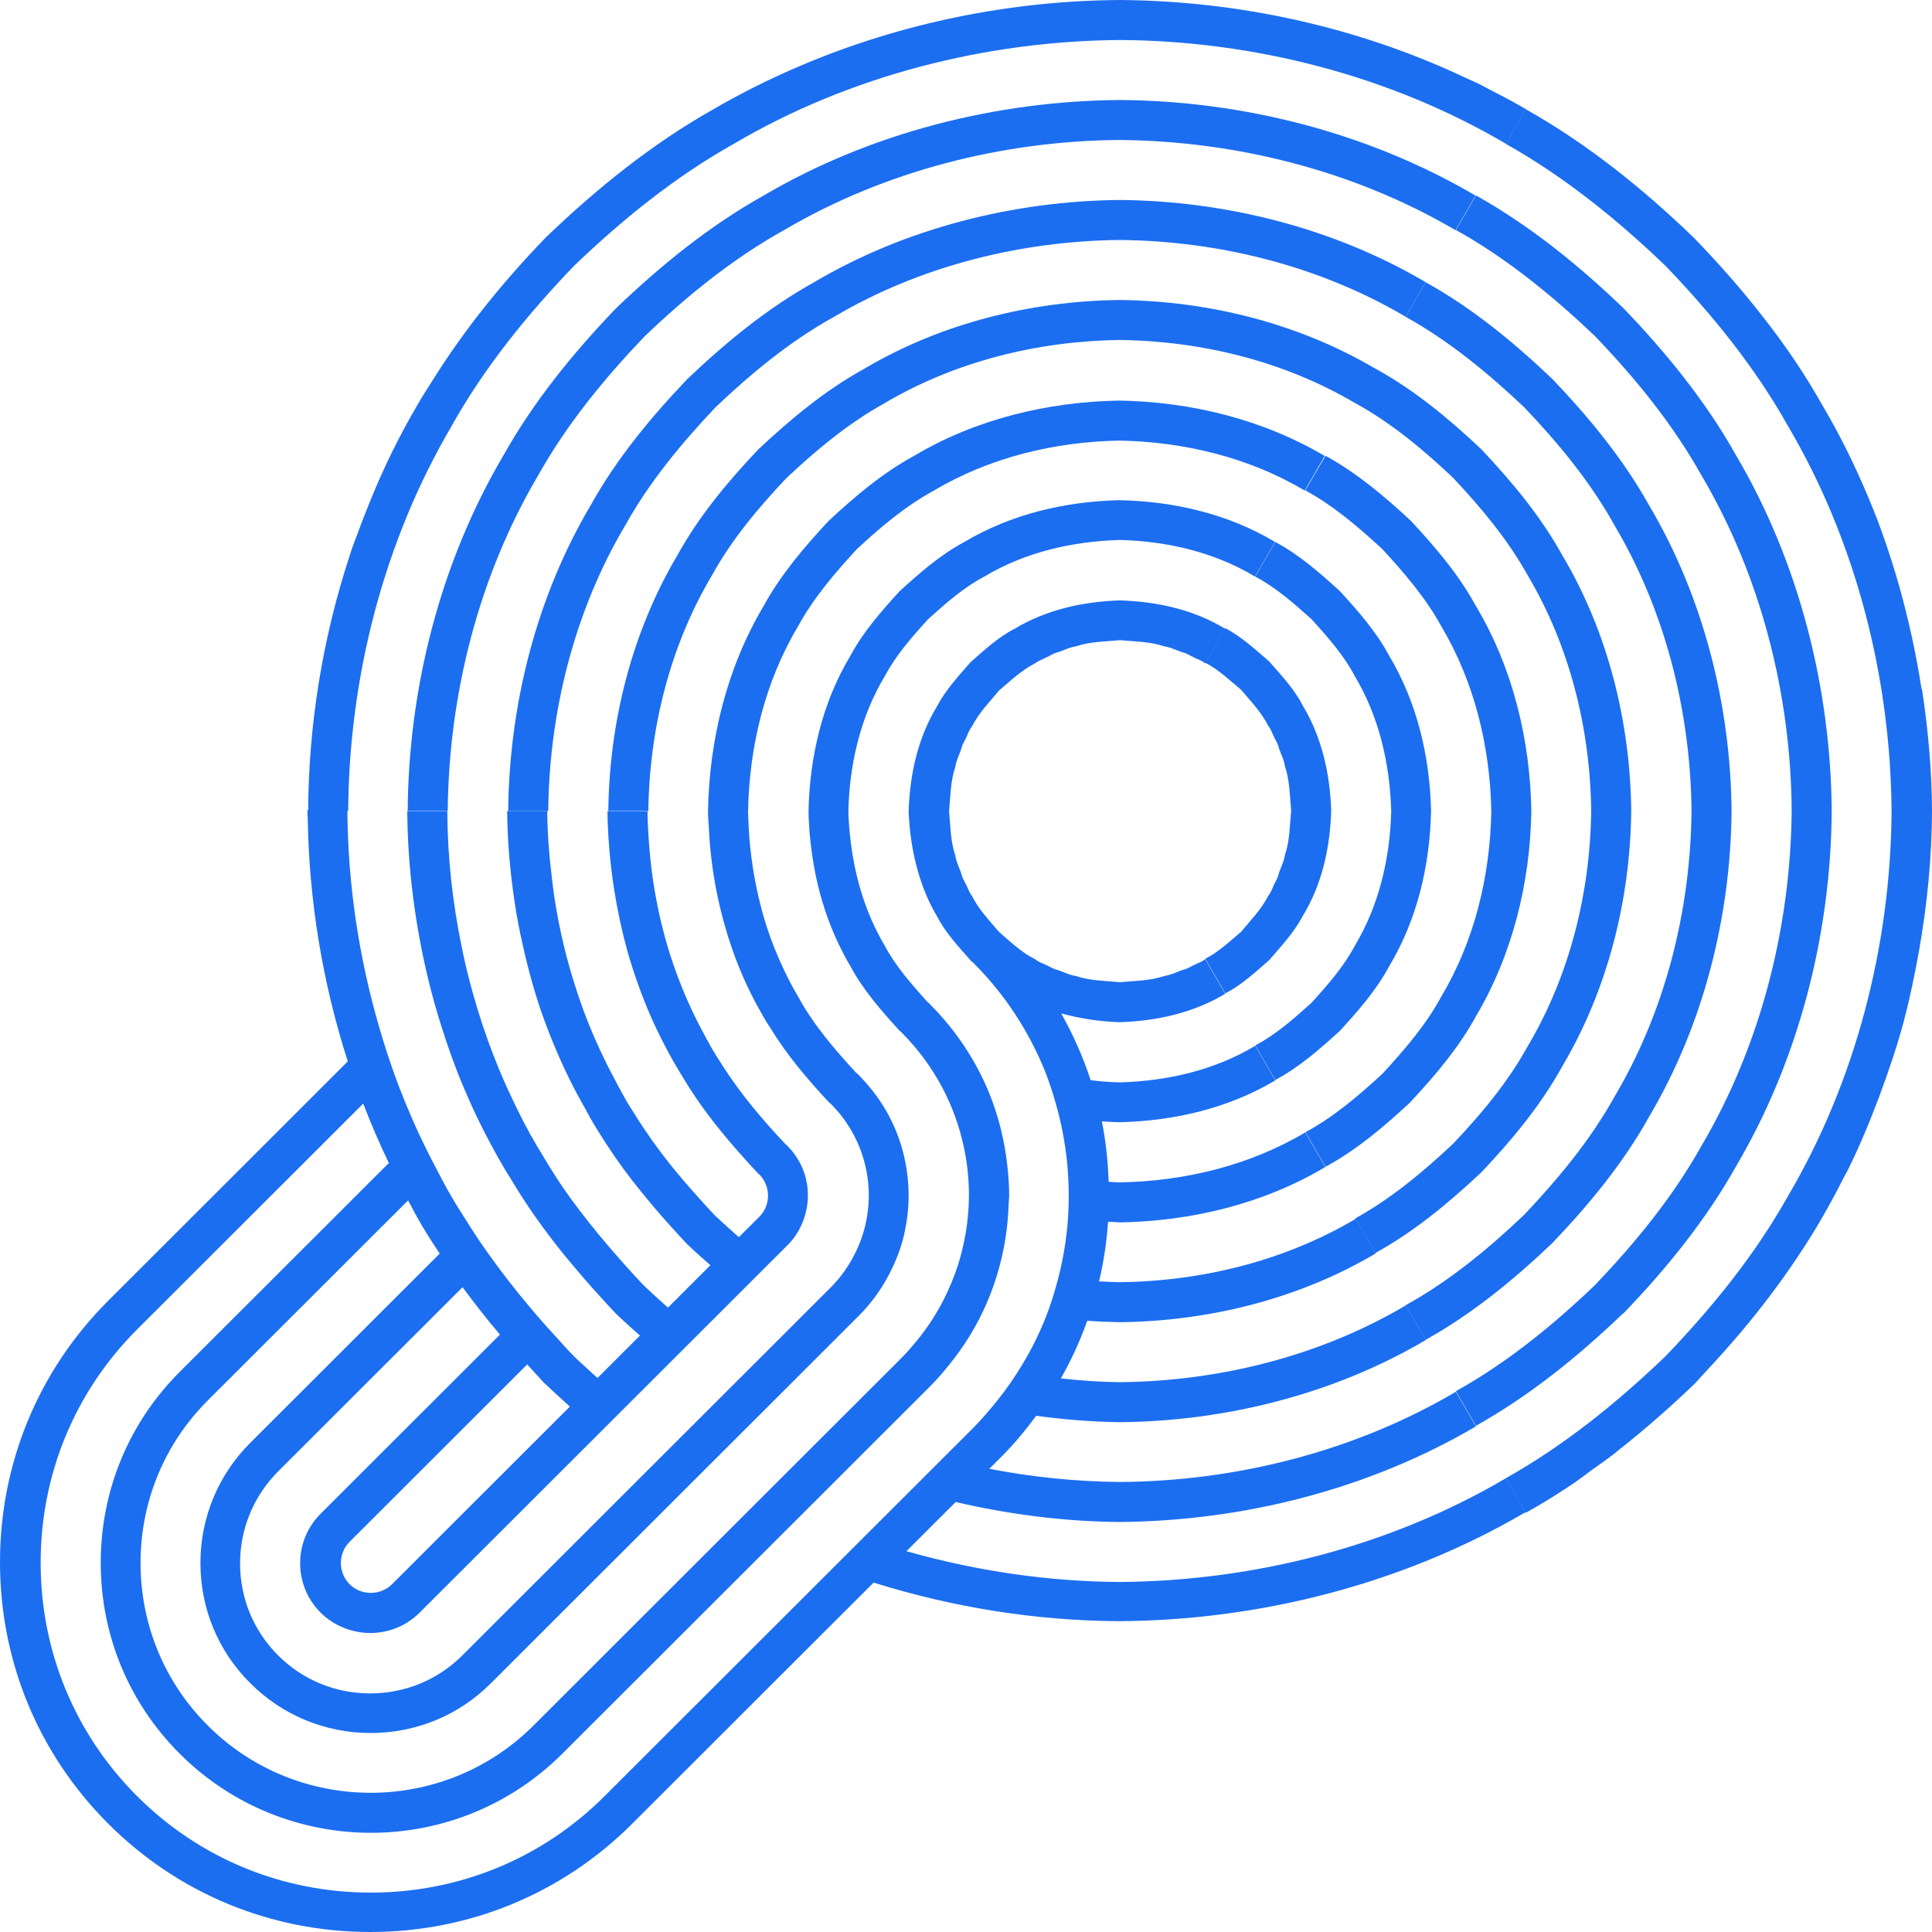 <svg width="96" height="96" viewBox="0 0 96 96" fill="none" xmlns="http://www.w3.org/2000/svg">
<path d="M95.483 34.248C95.215 32.518 94.846 30.809 94.369 29.119C93.941 27.619 93.444 26.148 92.837 24.717C92.18 23.147 91.424 21.606 90.558 20.145C89.693 18.605 88.708 17.154 87.623 15.773C86.549 14.391 85.385 13.07 84.161 11.807C81.634 9.373 78.888 7.156 75.813 5.427L74.818 7.147C77.743 8.786 80.35 10.903 82.758 13.209C85.066 15.614 87.185 18.218 88.827 21.139C92.23 26.903 93.941 33.671 93.991 40.3C93.951 46.919 92.23 53.696 88.827 59.46C87.185 62.382 85.066 64.986 82.758 67.391C80.35 69.696 77.743 71.813 74.818 73.453L75.813 75.172C76.579 74.745 77.335 74.278 78.062 73.791C78.41 73.562 78.738 73.304 79.077 73.055C79.455 72.787 79.833 72.529 80.201 72.241C80.31 72.161 80.41 72.062 80.519 71.982C81.793 70.978 83.007 69.905 84.171 68.792C84.37 68.593 84.549 68.375 84.748 68.166C85.335 67.54 85.912 66.894 86.469 66.238C87.494 65.025 88.449 63.763 89.325 62.452C89.762 61.796 90.18 61.14 90.568 60.454C90.936 59.818 91.284 59.172 91.613 58.516C91.683 58.387 91.752 58.268 91.822 58.129C92.409 56.946 92.916 55.714 93.384 54.471C93.841 53.239 94.269 51.987 94.608 50.715C94.906 49.572 95.145 48.419 95.354 47.256C95.762 44.951 95.99 42.615 96.001 40.3C95.99 38.282 95.811 36.265 95.503 34.248H95.483Z" fill="#1C6EF0"/>
<path d="M74.829 73.451C69.058 76.849 62.283 78.559 55.647 78.608C52.095 78.588 48.503 78.062 45.041 77.078L47.488 74.633C50.174 75.259 52.92 75.607 55.647 75.627C61.765 75.577 68.014 74.007 73.336 70.877L72.341 69.157C67.317 72.119 61.427 73.6 55.657 73.639C53.487 73.62 51.309 73.401 49.16 72.984L49.747 72.397C50.393 71.751 50.96 71.066 51.488 70.35C52.871 70.539 54.264 70.648 55.657 70.668C60.92 70.618 66.282 69.277 70.849 66.583L69.854 64.864C65.586 67.388 60.581 68.631 55.657 68.68C54.672 68.67 53.697 68.601 52.712 68.492C53.239 67.577 53.667 66.623 54.025 65.629C54.572 65.669 55.109 65.689 55.657 65.699C60.064 65.649 64.541 64.546 68.362 62.28L67.367 60.561C63.845 62.648 59.736 63.662 55.657 63.711C55.308 63.711 54.96 63.681 54.612 63.672C54.841 62.708 54.99 61.714 55.059 60.71C55.258 60.71 55.458 60.73 55.647 60.74C59.208 60.68 62.79 59.816 65.855 57.987L64.86 56.268C62.084 57.917 58.86 58.693 55.647 58.752C55.458 58.752 55.269 58.732 55.089 58.722C55.05 57.709 54.95 56.705 54.751 55.721C55.05 55.741 55.348 55.761 55.647 55.761C58.353 55.701 61.049 55.065 63.367 53.684L62.372 51.965C60.353 53.177 58.014 53.714 55.647 53.783C55.159 53.773 54.681 53.734 54.194 53.674C53.816 52.521 53.328 51.418 52.731 50.355C53.667 50.613 54.652 50.762 55.647 50.792C57.497 50.732 59.308 50.325 60.88 49.381L59.885 47.661C59.736 47.781 59.567 47.84 59.397 47.92C59.228 47.989 59.069 48.099 58.9 48.158C58.542 48.248 58.223 48.447 57.855 48.496C57.159 48.735 56.403 48.735 55.657 48.804C54.9 48.735 54.154 48.735 53.458 48.496C53.09 48.447 52.771 48.248 52.413 48.158C52.244 48.089 52.085 47.989 51.916 47.92C51.746 47.85 51.577 47.781 51.428 47.661C50.811 47.353 50.294 46.876 49.767 46.419C49.767 46.419 49.757 46.409 49.747 46.399C49.707 46.359 49.657 46.32 49.607 46.27C49.14 45.714 48.632 45.187 48.304 44.531C48.185 44.382 48.125 44.213 48.045 44.044C47.976 43.875 47.866 43.716 47.806 43.547C47.717 43.189 47.518 42.871 47.468 42.504C47.229 41.808 47.229 41.053 47.16 40.307C47.229 39.552 47.229 38.807 47.468 38.111C47.518 37.743 47.717 37.425 47.806 37.068C47.876 36.899 47.976 36.739 48.045 36.571C48.115 36.402 48.185 36.233 48.304 36.084C48.642 35.418 49.169 34.881 49.647 34.305C50.214 33.828 50.761 33.301 51.428 32.963C51.577 32.844 51.746 32.784 51.916 32.705C52.085 32.635 52.244 32.526 52.413 32.456C52.771 32.367 53.09 32.168 53.458 32.118C54.154 31.88 54.91 31.88 55.657 31.81C56.413 31.88 57.159 31.88 57.855 32.118C58.223 32.168 58.542 32.367 58.9 32.456C59.069 32.526 59.228 32.625 59.397 32.705C59.567 32.774 59.736 32.844 59.885 32.963L60.88 31.244C59.308 30.29 57.507 29.892 55.647 29.833C53.796 29.892 51.985 30.3 50.413 31.244C49.597 31.661 48.921 32.297 48.224 32.904C47.627 33.599 46.991 34.275 46.563 35.09C45.608 36.66 45.21 38.459 45.15 40.317C45.19 41.351 45.339 42.355 45.618 43.319C45.846 44.094 46.145 44.839 46.563 45.535C46.971 46.33 47.588 46.996 48.185 47.671C48.194 47.691 48.214 47.701 48.224 47.721C48.264 47.761 48.314 47.801 48.354 47.83C49.946 49.42 51.13 51.259 51.925 53.227C52.214 53.952 52.433 54.688 52.622 55.433C52.871 56.447 53.03 57.49 53.08 58.524C53.119 59.19 53.109 59.865 53.07 60.531C53 61.525 52.841 62.509 52.592 63.483C52.423 64.129 52.234 64.765 51.985 65.401C51.607 66.365 51.13 67.299 50.562 68.183C50.174 68.8 49.737 69.386 49.259 69.952C48.961 70.31 48.652 70.658 48.324 70.986L46.861 72.447L45.26 74.047L42.892 76.412L41.349 77.953L30.037 89.252C26.943 92.343 22.824 94.042 18.426 94.042C14.028 94.042 9.91 92.343 6.815 89.252C3.721 86.161 2.02 82.047 2.02 77.654C2.02 73.262 3.721 69.147 6.815 66.057L18.048 54.837C18.436 55.84 18.854 56.824 19.322 57.788L8.934 68.164C6.397 70.698 5.005 74.067 5.005 77.654C5.005 81.242 6.397 84.611 8.934 87.145C11.551 89.759 14.994 91.071 18.436 91.071C21.879 91.071 25.311 89.759 27.938 87.145L38.394 76.7L39.897 75.2L42.155 72.944L43.697 71.403L46.026 69.078L46.224 68.879C46.682 68.422 47.08 67.935 47.458 67.438C48.085 66.613 48.602 65.729 49.01 64.795C49.279 64.188 49.498 63.552 49.667 62.916C49.926 61.952 50.075 60.959 50.115 59.945C50.115 59.766 50.145 59.577 50.145 59.398C50.145 58.882 50.105 58.365 50.045 57.848C49.906 56.626 49.607 55.433 49.15 54.31C48.493 52.7 47.508 51.209 46.244 49.937C46.234 49.927 46.224 49.907 46.215 49.898C46.165 49.848 46.115 49.808 46.065 49.768C45.299 48.904 44.523 48.039 43.976 47.016C43.439 46.111 43.031 45.147 42.742 44.143C42.523 43.398 42.374 42.643 42.275 41.868C42.215 41.351 42.165 40.824 42.155 40.297C42.215 37.932 42.762 35.597 43.976 33.579C44.533 32.536 45.319 31.651 46.105 30.777C46.981 29.992 47.866 29.197 48.911 28.65C50.931 27.438 53.269 26.901 55.637 26.831C58.005 26.891 60.343 27.438 62.362 28.65L63.357 26.931C61.039 25.539 58.343 24.913 55.637 24.854C52.93 24.913 50.234 25.549 47.916 26.931C46.722 27.567 45.697 28.471 44.702 29.375C43.797 30.369 42.892 31.393 42.255 32.586C40.862 34.901 40.235 37.594 40.175 40.297C40.175 40.645 40.205 40.993 40.225 41.351C40.285 42.056 40.384 42.762 40.524 43.458C40.772 44.66 41.15 45.823 41.678 46.926C41.857 47.294 42.046 47.661 42.255 48.009C42.882 49.182 43.767 50.186 44.653 51.17C44.672 51.189 44.682 51.199 44.702 51.219C44.752 51.259 44.802 51.299 44.842 51.348C46.404 52.929 47.448 54.886 47.896 57.013C48.055 57.748 48.135 58.504 48.145 59.279C48.145 59.319 48.145 59.349 48.145 59.388C48.145 60.392 48.005 61.376 47.757 62.32C47.588 62.966 47.359 63.592 47.08 64.188C46.652 65.113 46.105 65.977 45.438 66.762C45.23 67.011 45.021 67.249 44.792 67.478L43.946 68.323L41.688 70.579L40.185 72.079L37.977 74.285L36.514 75.746L26.505 85.744C22.048 90.196 14.785 90.196 10.327 85.744C8.168 83.587 6.984 80.715 6.984 77.664C6.984 74.613 8.168 71.741 10.327 69.585L20.277 59.647C20.426 59.915 20.565 60.193 20.715 60.462C21.063 61.088 21.451 61.694 21.849 62.29L12.437 71.692C10.845 73.282 9.959 75.408 9.959 77.664C9.959 79.92 10.835 82.047 12.437 83.637C14.028 85.227 16.158 86.112 18.416 86.112C20.675 86.112 22.804 85.237 24.396 83.637L33.858 74.186L35.3 72.745L37.469 70.579L38.912 69.138L41.111 66.941L42.573 65.48L42.683 65.371C43.369 64.685 43.916 63.89 44.324 63.035C44.613 62.429 44.842 61.793 44.971 61.127C45.09 60.561 45.15 59.985 45.15 59.398C45.15 58.812 45.09 58.265 44.981 57.719C44.663 56.119 43.886 54.658 42.722 53.475C42.703 53.455 42.693 53.445 42.683 53.425C42.633 53.376 42.583 53.336 42.533 53.296C41.459 52.133 40.414 50.911 39.658 49.52C39.399 49.093 39.18 48.655 38.962 48.208C38.633 47.512 38.345 46.807 38.106 46.071C37.788 45.087 37.559 44.074 37.4 43.05C37.3 42.384 37.23 41.718 37.2 41.053C37.191 40.804 37.171 40.556 37.171 40.317C37.23 37.107 38.006 33.877 39.658 31.115C40.434 29.694 41.489 28.471 42.573 27.288C43.757 26.195 44.991 25.142 46.404 24.377C49.179 22.727 52.403 21.952 55.617 21.892C58.83 21.952 62.064 22.727 64.83 24.377L65.825 22.657C62.75 20.839 59.169 19.964 55.617 19.904C52.055 19.964 48.473 20.829 45.409 22.657C43.837 23.512 42.474 24.675 41.17 25.887C39.956 27.189 38.792 28.561 37.937 30.121C36.116 33.192 35.24 36.769 35.181 40.317C35.181 40.576 35.201 40.844 35.221 41.102C35.25 41.768 35.31 42.424 35.4 43.08C35.539 44.074 35.748 45.058 36.026 46.032C36.215 46.697 36.434 47.343 36.693 47.989C37.041 48.864 37.459 49.709 37.937 50.524C38.046 50.732 38.175 50.921 38.305 51.12C39.101 52.422 40.096 53.594 41.13 54.708C41.15 54.727 41.16 54.737 41.18 54.757C41.23 54.807 41.28 54.847 41.33 54.896C42.513 56.109 43.17 57.709 43.17 59.408C43.17 59.637 43.16 59.865 43.13 60.084C43.061 60.78 42.872 61.455 42.583 62.081C42.265 62.777 41.827 63.423 41.27 63.98L40.772 64.477L39.33 65.918L37.161 68.084L35.728 69.515L33.589 71.652L32.166 73.073L22.973 82.256C21.749 83.478 20.128 84.144 18.396 84.144C16.665 84.144 15.043 83.478 13.82 82.256C12.596 81.033 11.929 79.413 11.929 77.684C11.929 75.955 12.606 74.335 13.82 73.113L22.983 63.96C23.58 64.765 24.197 65.56 24.843 66.315L15.929 75.22C15.272 75.876 14.914 76.75 14.914 77.674C14.914 78.599 15.272 79.473 15.929 80.129C16.585 80.785 17.501 81.143 18.396 81.143C19.292 81.143 20.177 80.805 20.854 80.129L29.778 71.215L31.191 69.803L33.31 67.686L34.723 66.275L36.842 64.159L38.255 62.747L39.141 61.863C39.578 61.426 39.857 60.899 40.016 60.342C40.334 59.19 40.066 57.907 39.17 56.983C39.16 56.973 39.151 56.953 39.141 56.944C39.111 56.914 39.071 56.884 39.031 56.854C37.897 55.652 36.822 54.38 35.927 52.988C35.718 52.66 35.509 52.342 35.32 52.004C35.161 51.726 35.012 51.438 34.862 51.16C34.385 50.265 33.977 49.341 33.629 48.397C33.4 47.771 33.191 47.145 33.022 46.499C32.763 45.535 32.564 44.561 32.425 43.577C32.335 42.911 32.266 42.245 32.226 41.579C32.196 41.152 32.176 40.735 32.176 40.307H30.186C30.186 40.933 30.226 41.55 30.276 42.176C30.326 42.851 30.415 43.527 30.515 44.193C30.674 45.197 30.883 46.191 31.151 47.175C31.33 47.82 31.539 48.456 31.768 49.083C32.106 50.017 32.504 50.931 32.962 51.816C33.171 52.213 33.38 52.611 33.609 52.998C33.718 53.187 33.838 53.366 33.947 53.555C34.474 54.439 35.071 55.274 35.718 56.079C36.325 56.834 36.972 57.56 37.628 58.265C37.648 58.285 37.668 58.305 37.688 58.325C37.708 58.345 37.728 58.365 37.748 58.375C38.305 58.961 38.305 59.885 37.728 60.462L36.713 61.475C36.305 61.117 35.907 60.75 35.509 60.382C35.201 60.054 34.892 59.716 34.594 59.378C34.146 58.882 33.718 58.375 33.3 57.858C32.674 57.073 32.087 56.248 31.549 55.383C31.37 55.095 31.171 54.807 31.012 54.499C30.843 54.201 30.684 53.903 30.524 53.594C30.027 52.67 29.589 51.726 29.201 50.752C28.943 50.096 28.714 49.43 28.505 48.755C28.186 47.731 27.928 46.697 27.729 45.644C27.59 44.938 27.49 44.233 27.41 43.517C27.281 42.444 27.201 41.371 27.192 40.297H25.202C25.212 41.778 25.341 43.269 25.56 44.75C25.669 45.495 25.808 46.23 25.978 46.966C26.216 48.059 26.515 49.142 26.873 50.206C27.112 50.891 27.371 51.567 27.659 52.233C28.067 53.197 28.535 54.141 29.062 55.055C29.142 55.194 29.211 55.343 29.291 55.483C29.549 55.94 29.828 56.377 30.107 56.814C30.654 57.659 31.251 58.474 31.888 59.249C32.305 59.766 32.733 60.273 33.181 60.77C33.489 61.108 33.788 61.446 34.096 61.773C34.484 62.151 34.892 62.509 35.3 62.867L33.191 64.974C32.783 64.616 32.385 64.248 31.997 63.88C31.679 63.552 31.38 63.214 31.072 62.877C30.624 62.38 30.196 61.883 29.768 61.366C29.132 60.591 28.515 59.796 27.948 58.971C27.57 58.414 27.211 57.828 26.863 57.242C26.813 57.152 26.754 57.073 26.704 56.983C26.226 56.178 25.799 55.343 25.401 54.489C25.092 53.843 24.814 53.187 24.555 52.521C24.147 51.488 23.799 50.434 23.5 49.361C23.291 48.615 23.102 47.86 22.953 47.105C22.485 44.859 22.237 42.583 22.227 40.307H20.237C20.257 43.13 20.625 45.982 21.302 48.755C21.481 49.49 21.689 50.225 21.918 50.951C22.247 52.004 22.615 53.038 23.043 54.042C23.321 54.697 23.61 55.343 23.928 55.97C24.266 56.645 24.625 57.311 25.003 57.957C25.142 58.206 25.301 58.434 25.44 58.673C25.789 59.259 26.157 59.826 26.545 60.382C27.122 61.207 27.729 62.002 28.375 62.767C28.803 63.274 29.231 63.781 29.679 64.268C29.987 64.606 30.286 64.944 30.604 65.272C30.992 65.649 31.4 66.007 31.798 66.365L29.689 68.472C29.291 68.104 28.883 67.746 28.495 67.368C28.177 67.041 27.878 66.703 27.57 66.365C27.122 65.878 26.684 65.381 26.256 64.864C25.61 64.099 24.993 63.304 24.406 62.489C24.008 61.942 23.63 61.386 23.271 60.809C22.983 60.352 22.684 59.895 22.416 59.428C22.167 59.011 21.948 58.573 21.719 58.146C21.391 57.53 21.083 56.904 20.784 56.268C20.336 55.284 19.919 54.29 19.56 53.276C19.312 52.571 19.083 51.865 18.874 51.15C17.829 47.602 17.282 43.915 17.262 40.267H15.272C15.272 40.397 15.282 40.526 15.292 40.665C15.352 44.72 16.018 48.804 17.272 52.71C17.272 52.72 17.272 52.73 17.282 52.74L5.383 64.626C1.91 68.094 0 72.705 0 77.625C0 82.544 1.91 87.155 5.383 90.624C8.855 94.092 13.471 96 18.396 96C23.321 96 27.938 94.092 31.41 90.624L43.409 78.638C47.369 79.88 51.518 80.536 55.617 80.556C58.88 80.536 62.193 80.129 65.407 79.334C67.337 78.857 69.227 78.241 71.068 77.485C72.7 76.81 74.282 76.034 75.804 75.14L74.809 73.421L74.829 73.451ZM27.122 68.79C27.51 69.167 27.918 69.525 28.316 69.893L19.481 78.718C18.904 79.294 17.949 79.294 17.372 78.718C16.794 78.141 16.794 77.187 17.372 76.611L26.197 67.796C26.505 68.134 26.803 68.472 27.122 68.8V68.79Z" fill="#1C6EF0"/>
<path d="M80.659 65.272C82.789 63.056 84.749 60.651 86.261 57.958C89.395 52.641 90.977 46.4 91.017 40.288C90.967 34.176 89.395 27.935 86.261 22.619C84.749 19.925 82.789 17.52 80.659 15.304C78.441 13.177 76.033 11.22 73.337 9.709L72.72 10.782L72.342 11.428C74.889 12.849 77.157 14.708 79.257 16.705C81.266 18.802 83.117 21.068 84.54 23.612C87.505 28.631 88.987 34.514 89.027 40.278C88.977 46.052 87.495 51.936 84.54 56.944C83.117 59.489 81.256 61.754 79.257 63.851C77.157 65.859 74.889 67.707 72.342 69.128L73.337 70.848C76.033 69.337 78.441 67.379 80.659 65.253V65.272Z" fill="#1C6EF0"/>
<path d="M77.137 61.765C78.957 59.857 80.659 57.8 81.952 55.474C84.648 50.913 85.992 45.556 86.041 40.299C85.992 35.042 84.648 29.685 81.952 25.124C80.659 22.808 78.967 20.751 77.137 18.833C75.226 17.014 73.167 15.315 70.839 14.023L69.844 15.742C72.013 16.945 73.933 18.535 75.734 20.234C77.435 22.023 79.027 23.941 80.231 26.117C82.758 30.381 84.002 35.38 84.051 40.299C84.002 45.218 82.758 50.217 80.231 54.481C79.027 56.647 77.435 58.565 75.734 60.364C73.943 62.063 72.023 63.653 69.844 64.856L70.839 66.575C73.157 65.283 75.216 63.594 77.137 61.765Z" fill="#1C6EF0"/>
<path d="M73.614 58.246C75.136 56.636 76.559 54.926 77.633 52.978C79.892 49.162 81.006 44.7 81.056 40.288C81.006 35.885 79.902 31.413 77.633 27.597C76.559 25.649 75.126 23.94 73.614 22.33C72.002 20.809 70.291 19.388 68.341 18.315L67.385 19.964L67.346 20.034C69.137 21.018 70.719 22.34 72.201 23.741C73.594 25.222 74.917 26.802 75.912 28.591C78.001 32.109 79.016 36.213 79.066 40.288C79.016 44.352 78.001 48.467 75.912 51.985C74.927 53.773 73.604 55.354 72.201 56.834C70.719 58.226 69.137 59.547 67.346 60.541L68.341 62.261C70.291 61.187 72.002 59.756 73.614 58.246Z" fill="#1C6EF0"/>
<path d="M70.103 54.738C71.317 53.436 72.481 52.065 73.336 50.504C75.157 47.433 76.032 43.856 76.092 40.308C76.032 36.75 75.167 33.172 73.336 30.111C72.481 28.541 71.317 27.18 70.103 25.878C68.799 24.665 67.426 23.503 65.864 22.648L65.456 23.344L64.859 24.367C66.282 25.142 67.506 26.196 68.69 27.289C69.784 28.472 70.839 29.704 71.615 31.115C73.266 33.888 74.043 37.108 74.102 40.318C74.043 43.528 73.266 46.758 71.615 49.52C70.849 50.941 69.784 52.164 68.7 53.346C67.516 54.44 66.282 55.493 64.869 56.258L65.864 57.978C67.436 57.123 68.799 55.96 70.103 54.748V54.738Z" fill="#1C6EF0"/>
<path d="M66.582 51.219C67.487 50.226 68.392 49.202 69.029 48.009C70.422 45.694 71.049 43.001 71.109 40.297C71.049 37.594 70.412 34.901 69.029 32.586C68.392 31.393 67.487 30.369 66.582 29.376C65.587 28.471 64.562 27.567 63.368 26.931L62.373 28.65C63.418 29.207 64.303 29.992 65.179 30.777C65.965 31.651 66.761 32.536 67.308 33.579C68.522 35.597 69.059 37.932 69.129 40.297C69.069 42.663 68.522 44.998 67.308 47.016C66.751 48.059 65.965 48.944 65.179 49.818C64.303 50.603 63.418 51.398 62.373 51.945L63.368 53.664C64.562 53.028 65.587 52.124 66.582 51.219Z" fill="#1C6EF0"/>
<path d="M63.51 43.537C63.441 43.706 63.341 43.865 63.271 44.034C63.202 44.203 63.132 44.372 63.013 44.521C62.675 45.187 62.147 45.723 61.67 46.3C61.102 46.777 60.555 47.303 59.889 47.641L60.884 49.361C61.699 48.943 62.376 48.307 63.072 47.701C63.669 47.005 64.306 46.33 64.734 45.515C65.689 43.944 66.087 42.146 66.147 40.287C66.087 38.439 65.679 36.63 64.734 35.06C64.316 34.245 63.679 33.569 63.072 32.873C62.376 32.277 61.699 31.641 60.884 31.214L59.889 32.933C60.555 33.271 61.093 33.798 61.67 34.275C62.147 34.841 62.675 35.388 63.013 36.054C63.132 36.203 63.192 36.372 63.271 36.541C63.341 36.71 63.45 36.869 63.51 37.038C63.6 37.395 63.799 37.713 63.849 38.081C64.087 38.777 64.087 39.532 64.157 40.277C64.087 41.033 64.087 41.788 63.849 42.474C63.799 42.841 63.6 43.159 63.51 43.517V43.537Z" fill="#1C6EF0"/>
<path d="M22.456 21.138C24.098 18.216 26.217 15.613 28.525 13.208C30.933 10.902 33.54 8.785 36.465 7.145C42.235 3.747 49.011 2.037 55.647 1.988C62.273 2.027 69.059 3.747 74.829 7.145L75.824 5.426C75.188 5.049 74.531 4.711 73.874 4.373C73.745 4.313 73.626 4.234 73.496 4.174C73.277 4.065 73.048 3.975 72.82 3.866C67.467 1.332 61.507 0.04 55.647 0C50.264 0.03 44.782 1.133 39.768 3.27C38.295 3.896 36.853 4.611 35.47 5.416C32.395 7.145 29.649 9.372 27.122 11.796C25.013 13.983 23.093 16.338 21.481 18.922C21.232 19.329 20.964 19.717 20.735 20.134C19.839 21.655 19.063 23.245 18.397 24.885C18.178 25.431 17.959 25.978 17.76 26.535C17.66 26.803 17.551 27.061 17.462 27.34C17.432 27.419 17.412 27.508 17.382 27.588C16.029 31.692 15.332 36.015 15.312 40.289H17.302C17.342 33.67 19.063 26.892 22.466 21.128L22.456 21.138Z" fill="#1C6EF0"/>
<path d="M38.953 11.438C43.977 8.477 49.867 6.996 55.638 6.956C61.418 7.006 67.308 8.487 72.323 11.438L73.317 9.719C67.995 6.589 61.746 5.008 55.628 4.969C49.509 5.018 43.261 6.589 37.938 9.719C35.242 11.23 32.834 13.188 30.615 15.314C28.486 17.53 26.526 19.935 25.014 22.629C21.88 27.945 20.298 34.187 20.258 40.298H22.248C22.297 34.524 23.78 28.641 26.735 23.632C28.158 21.088 30.018 18.822 32.018 16.725C34.117 14.718 36.386 12.87 38.933 11.448L38.953 11.438Z" fill="#1C6EF0"/>
<path d="M31.062 26.115C32.266 23.949 33.858 22.031 35.559 20.232C37.35 18.533 39.27 16.943 41.449 15.74C45.718 13.216 50.722 11.974 55.647 11.924C60.572 11.974 65.576 13.216 69.845 15.74L70.84 14.021C66.273 11.328 60.91 9.986 55.647 9.936C50.384 9.986 45.021 11.328 40.455 14.021C38.136 15.313 36.077 17.002 34.157 18.831C32.336 20.739 30.634 22.796 29.341 25.122C26.645 29.683 25.302 35.04 25.252 40.297H27.242C27.292 35.378 28.535 30.379 31.062 26.115Z" fill="#1C6EF0"/>
<path d="M35.37 28.601C36.355 26.812 37.679 25.232 39.081 23.751C40.564 22.36 42.146 21.038 43.937 20.044C47.459 17.957 51.568 16.944 55.647 16.894C59.716 16.944 63.835 17.957 67.357 20.044L68.352 18.325C64.532 16.069 60.065 14.956 55.647 14.906C51.239 14.956 46.762 16.059 42.942 18.325C40.992 19.398 39.28 20.829 37.669 22.34C36.146 23.95 34.724 25.659 33.649 27.607C31.391 31.423 30.276 35.885 30.227 40.298H32.216C32.266 36.233 33.281 32.119 35.37 28.601Z" fill="#1C6EF0"/>
</svg>
